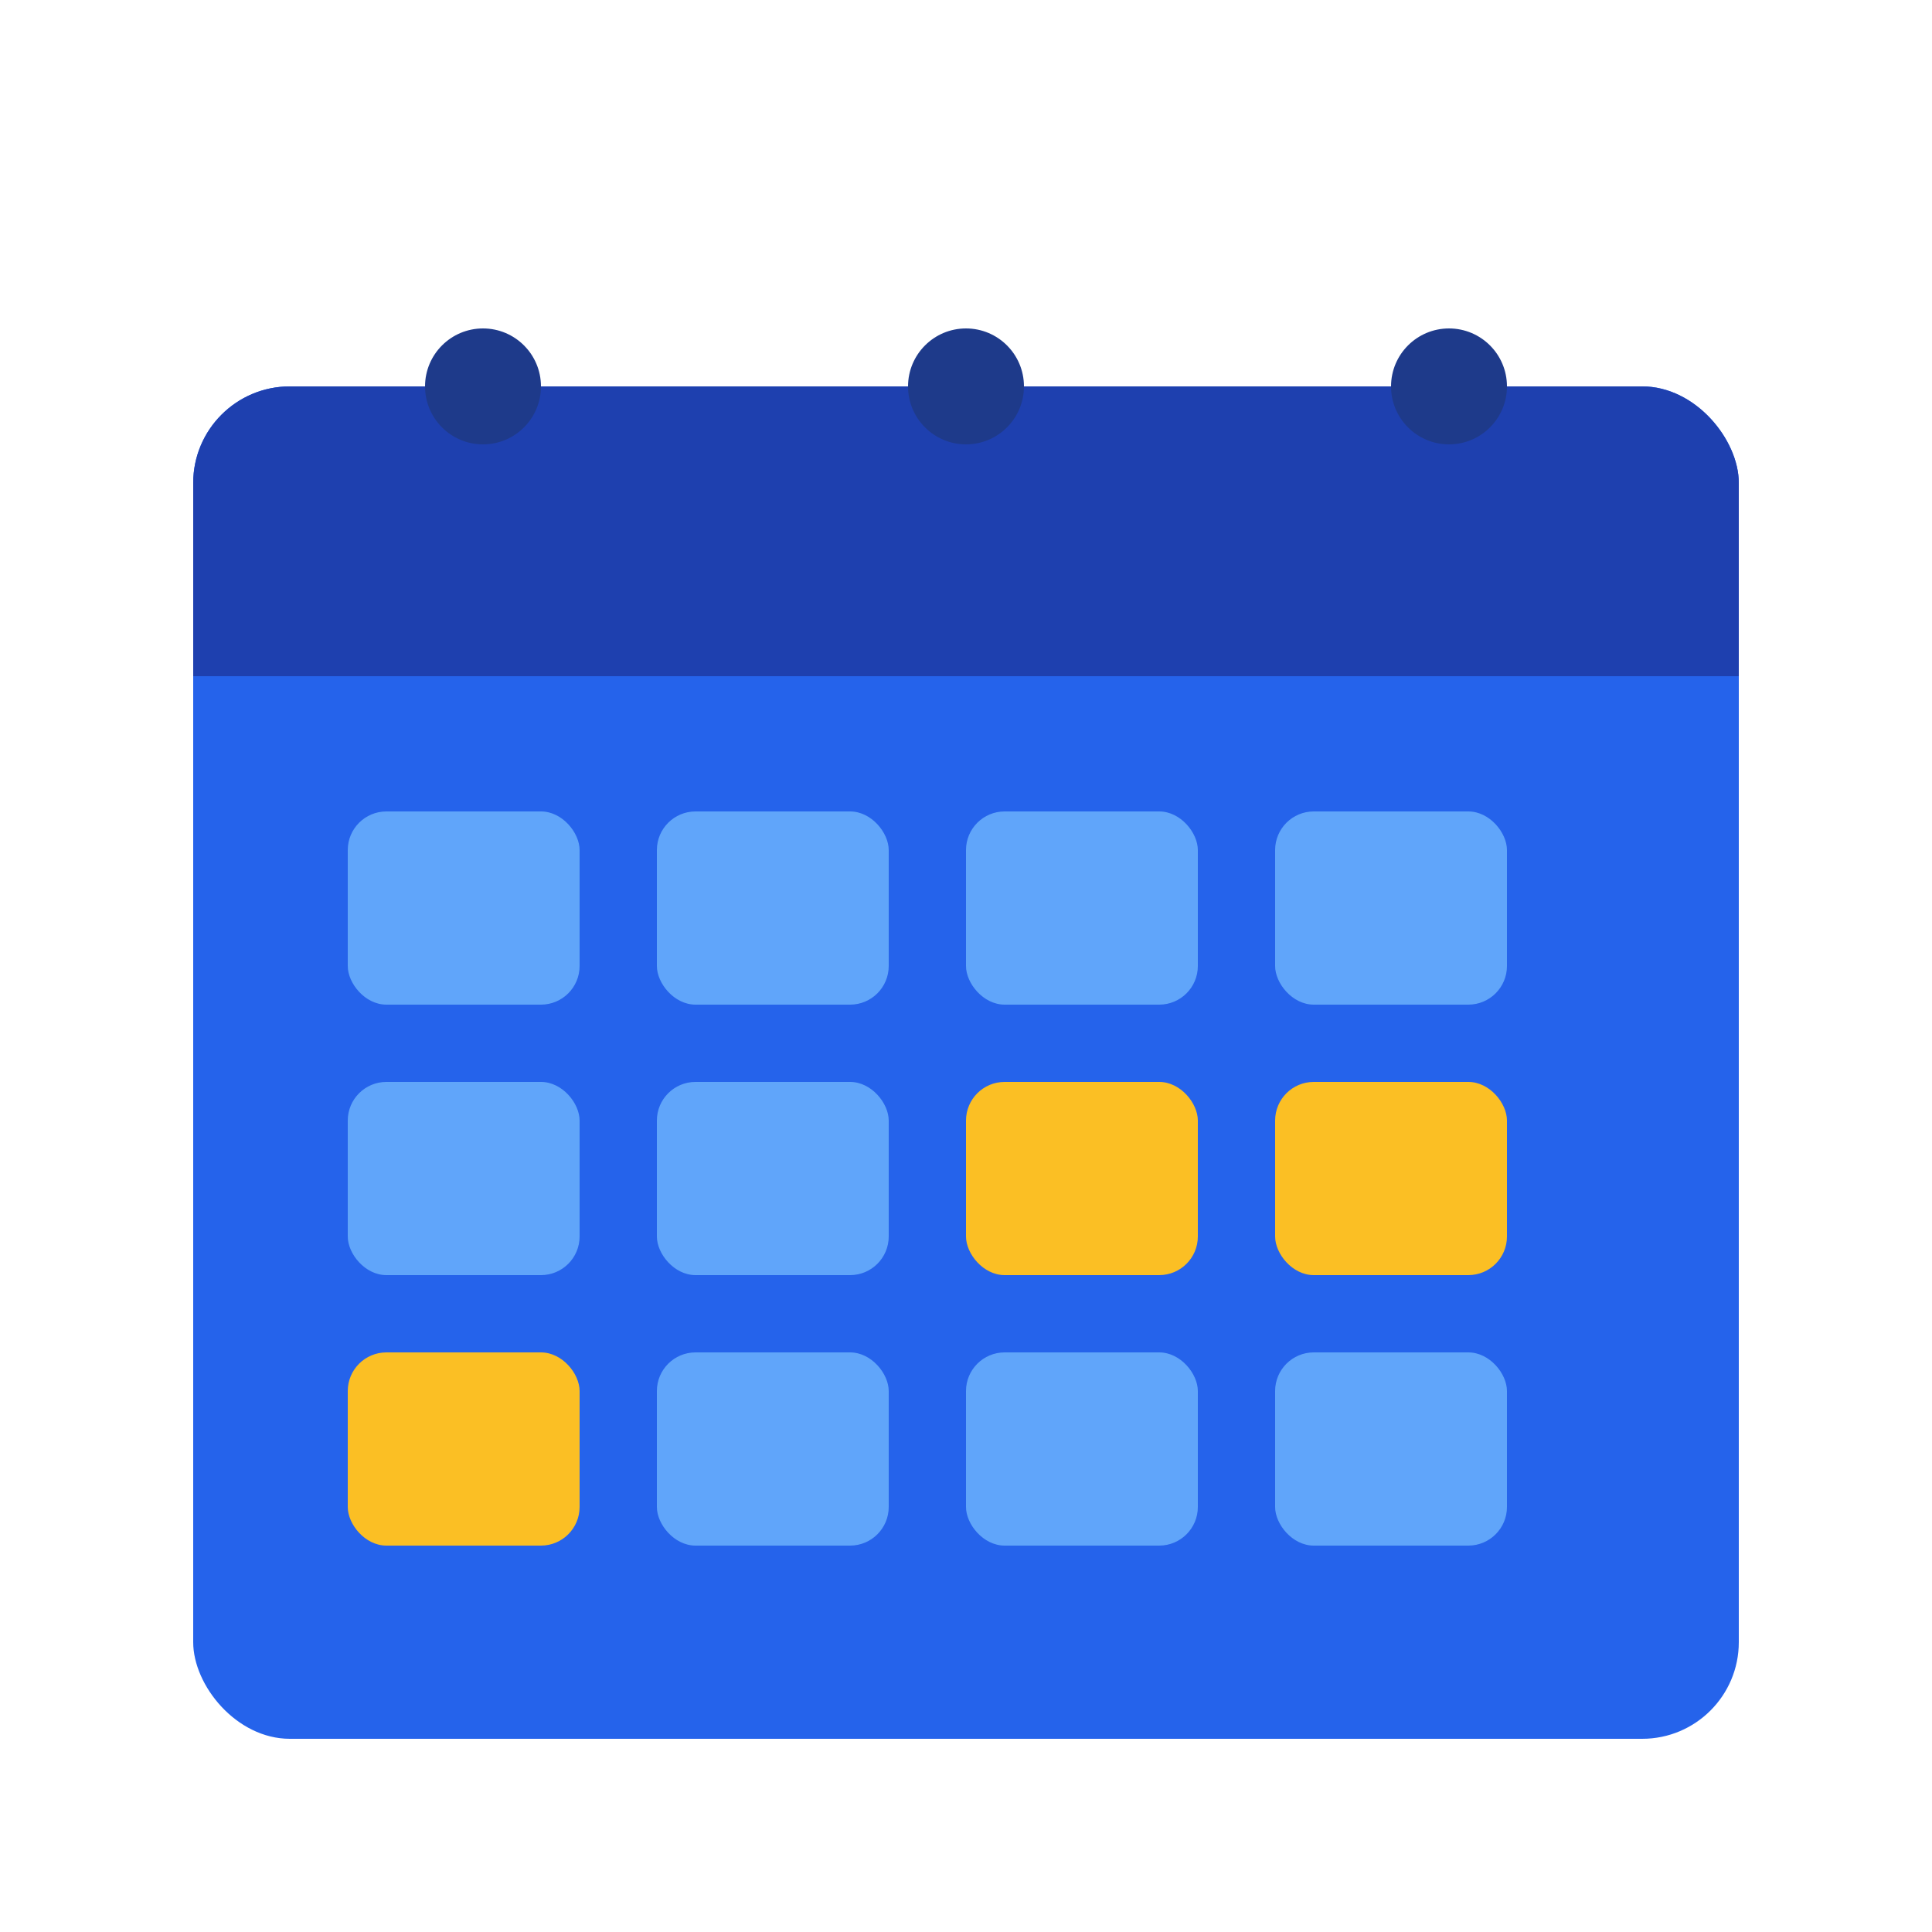 <svg xmlns="http://www.w3.org/2000/svg" viewBox="0 0 100 100">
  <!-- Calendar background -->
  <rect x="10" y="20" width="80" height="70" rx="5" fill="#2563eb"/>

  <!-- Calendar header -->
  <rect x="10" y="20" width="80" height="15" rx="5" fill="#1e40af"/>
  <rect x="10" y="27.5" width="80" height="7.5" fill="#1e40af"/>

  <!-- Calendar rings -->
  <circle cx="25" cy="20" r="3" fill="#1e3a8a"/>
  <circle cx="50" cy="20" r="3" fill="#1e3a8a"/>
  <circle cx="75" cy="20" r="3" fill="#1e3a8a"/>

  <!-- Calendar grid (simplified) -->
  <rect x="18" y="42" width="12" height="10" rx="2" fill="#60a5fa"/>
  <rect x="34" y="42" width="12" height="10" rx="2" fill="#60a5fa"/>
  <rect x="50" y="42" width="12" height="10" rx="2" fill="#60a5fa"/>
  <rect x="66" y="42" width="12" height="10" rx="2" fill="#60a5fa"/>

  <rect x="18" y="56" width="12" height="10" rx="2" fill="#60a5fa"/>
  <rect x="34" y="56" width="12" height="10" rx="2" fill="#60a5fa"/>
  <rect x="50" y="56" width="12" height="10" rx="2" fill="#fbbf24"/>
  <rect x="66" y="56" width="12" height="10" rx="2" fill="#fbbf24"/>

  <rect x="18" y="70" width="12" height="10" rx="2" fill="#fbbf24"/>
  <rect x="34" y="70" width="12" height="10" rx="2" fill="#60a5fa"/>
  <rect x="50" y="70" width="12" height="10" rx="2" fill="#60a5fa"/>
  <rect x="66" y="70" width="12" height="10" rx="2" fill="#60a5fa"/>
</svg>

